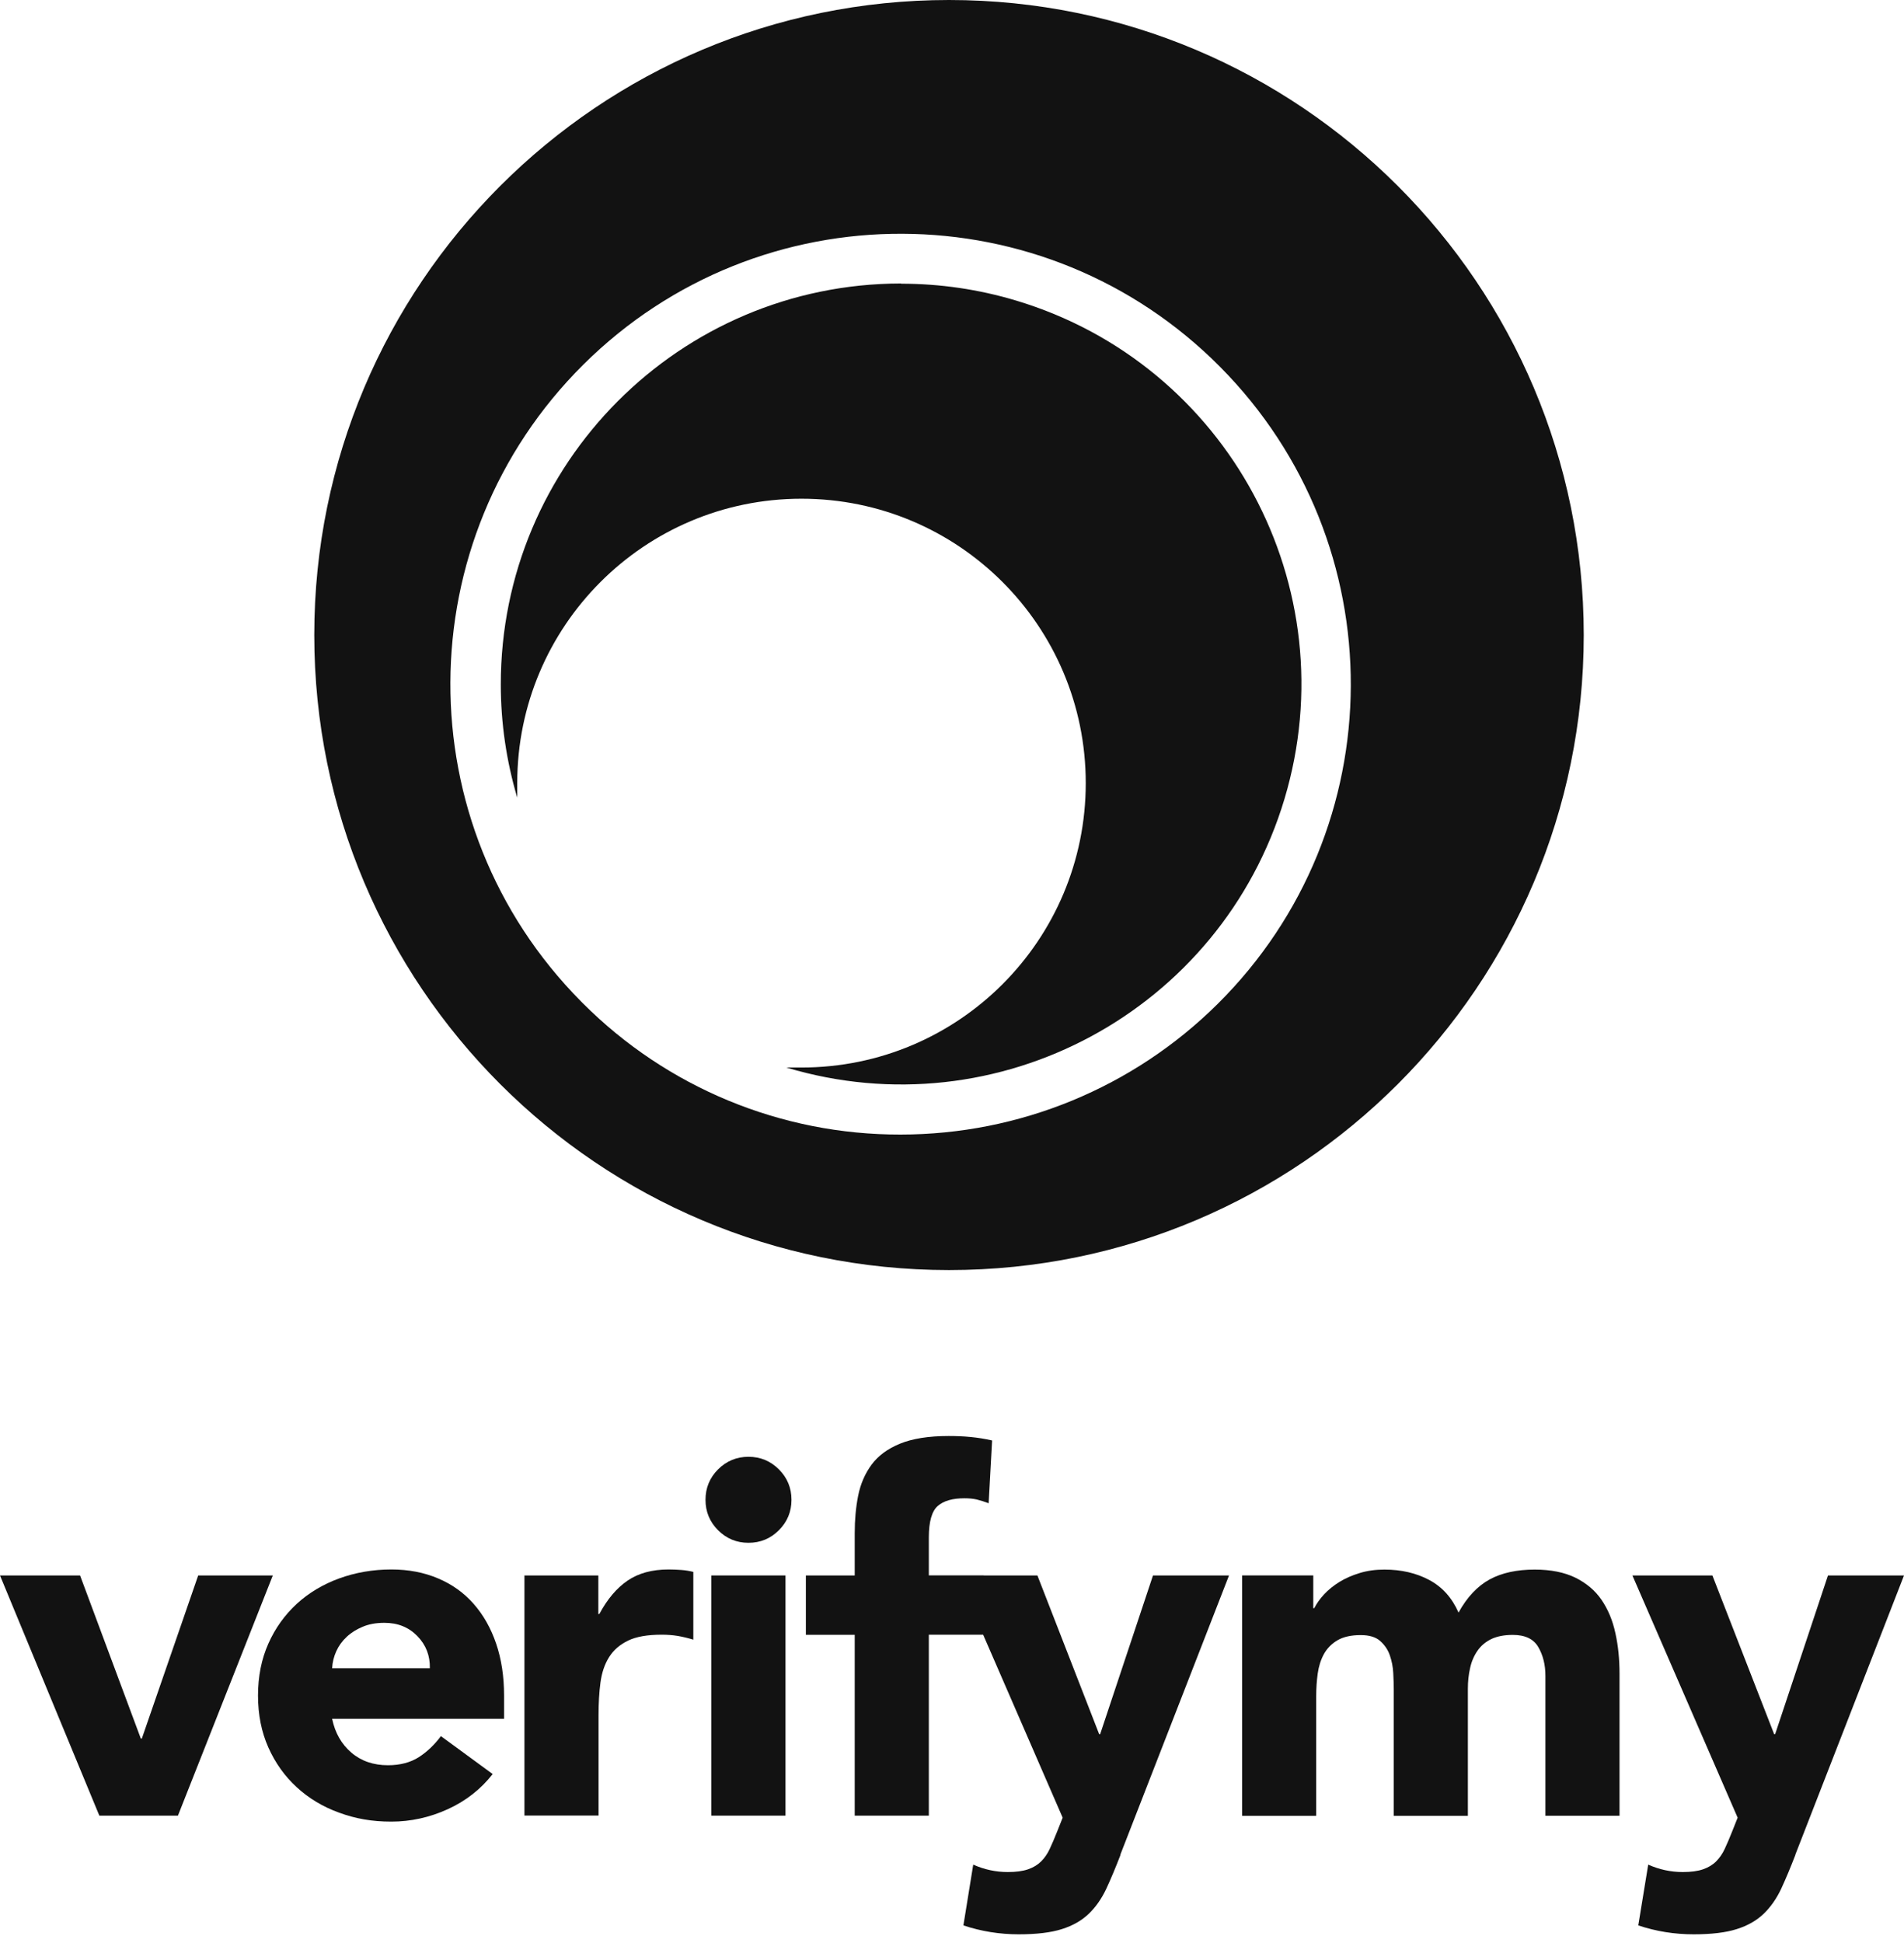 <svg xmlns="http://www.w3.org/2000/svg" width="100" height="102" viewBox="0 0 100 102" fill="none"><path d="M44.891 85.821H42.325V82.706H44.891V80.475C44.891 79.783 44.95 79.128 45.072 78.515C45.195 77.903 45.429 77.36 45.775 76.891C46.121 76.423 46.616 76.055 47.266 75.789C47.916 75.523 48.767 75.385 49.822 75.385C50.221 75.385 50.61 75.4 50.988 75.438C51.366 75.475 51.739 75.534 52.106 75.619L51.925 78.915C51.701 78.829 51.494 78.766 51.302 78.718C51.11 78.675 50.897 78.654 50.652 78.654C50.029 78.654 49.561 78.787 49.252 79.058C48.943 79.325 48.783 79.878 48.783 80.704V82.7H51.664V82.706H54.486L57.728 91.034H57.782L60.556 82.706H64.549L58.841 97.365L58.852 97.37C58.591 98.046 58.341 98.642 58.101 99.159C57.856 99.675 57.553 100.112 57.18 100.469C56.807 100.826 56.339 101.092 55.764 101.273C55.194 101.454 54.438 101.544 53.506 101.544C52.505 101.544 51.536 101.39 50.599 101.076L51.115 97.886C51.701 98.147 52.308 98.275 52.931 98.275C53.362 98.275 53.719 98.227 53.996 98.131C54.273 98.035 54.502 97.897 54.683 97.716C54.864 97.535 55.018 97.311 55.135 97.056C55.258 96.795 55.386 96.491 55.524 96.145L55.812 95.421L51.636 85.815H48.783V95.314H44.891V85.821Z" fill="#121212"></path><path d="M37.714 77.136C37.272 77.578 37.054 78.111 37.054 78.734C37.054 79.357 37.272 79.889 37.714 80.331C38.156 80.773 38.688 80.991 39.311 80.991C39.934 80.991 40.467 80.773 40.908 80.331C41.35 79.889 41.569 79.357 41.569 78.734C41.569 78.111 41.35 77.578 40.908 77.136C40.467 76.695 39.934 76.476 39.311 76.476C38.688 76.476 38.156 76.695 37.714 77.136Z" fill="#121212"></path><path d="M41.255 82.706H37.362V95.314H41.255V82.706Z" fill="#121212"></path><path fill-rule="evenodd" clip-rule="evenodd" d="M23.513 94.978C24.461 94.547 25.249 93.93 25.872 93.136H25.883L23.157 91.14C22.826 91.587 22.443 91.954 22.001 92.242C21.559 92.524 21.016 92.668 20.377 92.668C19.616 92.668 18.971 92.449 18.455 92.007C17.939 91.566 17.598 90.975 17.443 90.229H26.474V89.01C26.474 88.003 26.335 87.098 26.058 86.284C25.782 85.474 25.387 84.777 24.876 84.196C24.365 83.616 23.742 83.169 23.008 82.86C22.267 82.546 21.453 82.391 20.553 82.391C19.584 82.391 18.673 82.551 17.816 82.86C16.959 83.174 16.219 83.616 15.585 84.196C14.957 84.777 14.456 85.469 14.094 86.284C13.732 87.098 13.551 88.003 13.551 89.01C13.551 90.016 13.732 90.921 14.094 91.736C14.456 92.545 14.951 93.243 15.585 93.823C16.213 94.403 16.959 94.851 17.816 95.16C18.673 95.474 19.531 95.628 20.553 95.628C21.575 95.628 22.56 95.41 23.513 94.978ZM22.576 87.577C22.591 86.925 22.378 86.362 21.927 85.895C21.474 85.426 20.899 85.192 20.186 85.192C19.754 85.192 19.371 85.261 19.046 85.4C18.716 85.538 18.434 85.714 18.205 85.932C17.971 86.15 17.789 86.401 17.662 86.683C17.534 86.965 17.459 87.269 17.443 87.577H22.576Z" fill="#121212"></path><path d="M4.206 82.706H0L5.218 95.315H9.345L14.328 82.706H10.409L7.449 91.268H7.396L4.206 82.706Z" fill="#121212"></path><path d="M27.533 82.706H27.544V95.309H31.436V90.043C31.436 89.42 31.468 88.845 31.537 88.328C31.606 87.812 31.755 87.365 31.99 86.992C32.224 86.619 32.559 86.332 32.991 86.124C33.422 85.916 34.008 85.815 34.753 85.815C35.046 85.815 35.328 85.836 35.594 85.879C35.866 85.927 36.137 85.991 36.414 86.076V82.519C36.223 82.471 36.015 82.434 35.791 82.418C35.562 82.402 35.339 82.391 35.115 82.391C34.247 82.391 33.528 82.588 32.959 82.977C32.389 83.366 31.894 83.951 31.478 84.729H31.425V82.706H27.544V82.7L27.533 82.706Z" fill="#121212"></path><path d="M65.236 82.705H68.974V84.42H69.027C69.15 84.18 69.32 83.935 69.544 83.696C69.767 83.456 70.039 83.238 70.348 83.046C70.656 82.855 71.013 82.7 71.413 82.578C71.812 82.455 72.243 82.397 72.712 82.397C73.596 82.397 74.378 82.578 75.06 82.94C75.741 83.302 76.258 83.871 76.604 84.654C77.051 83.84 77.6 83.264 78.239 82.913C78.878 82.567 79.666 82.397 80.603 82.397C81.449 82.397 82.163 82.54 82.743 82.823C83.323 83.11 83.781 83.499 84.117 83.989C84.452 84.484 84.697 85.059 84.841 85.73C84.99 86.395 85.059 87.109 85.059 87.87V95.319H81.167V87.977C81.167 87.391 81.039 86.885 80.789 86.459C80.539 86.033 80.092 85.826 79.453 85.826C79.005 85.826 78.627 85.9 78.324 86.044C78.02 86.193 77.781 86.395 77.6 86.656C77.419 86.917 77.285 87.221 77.211 87.567C77.131 87.913 77.094 88.275 77.094 88.658V95.325H73.202V88.658C73.202 88.435 73.191 88.158 73.175 87.828C73.159 87.498 73.095 87.189 72.994 86.896C72.893 86.603 72.722 86.353 72.488 86.145C72.254 85.937 71.913 85.836 71.466 85.836C70.965 85.836 70.555 85.927 70.246 86.108C69.938 86.289 69.698 86.534 69.533 86.832C69.368 87.135 69.261 87.476 69.208 87.854C69.155 88.238 69.128 88.632 69.128 89.047V95.325H65.236V82.705Z" fill="#121212"></path><path d="M93.547 99.159C93.786 98.642 94.037 98.046 94.297 97.37L94.292 97.365L100 82.706H96.007L93.233 91.034H93.179L89.937 82.706H85.736L91.263 95.421L90.975 96.145C90.837 96.491 90.709 96.795 90.586 97.056C90.469 97.311 90.315 97.535 90.134 97.716C89.953 97.897 89.724 98.035 89.447 98.131C89.17 98.227 88.813 98.275 88.382 98.275C87.759 98.275 87.152 98.147 86.566 97.886L86.044 101.076C86.982 101.39 87.945 101.544 88.952 101.544C89.883 101.544 90.639 101.454 91.209 101.273C91.784 101.092 92.253 100.826 92.626 100.469C92.998 100.112 93.302 99.675 93.547 99.159Z" fill="#121212"></path><path d="M26.303 35.946C26.287 24.328 35.695 14.898 47.313 14.882V14.877L47.335 14.893C49.379 14.893 51.408 15.191 53.362 15.777C64.48 19.11 70.795 30.824 67.462 41.941C64.128 53.059 52.414 59.374 41.297 56.041H42.096C50.343 56.041 57.025 49.358 57.025 41.111C57.025 32.863 50.343 26.181 42.096 26.181C33.848 26.181 27.166 32.863 27.166 41.111V41.872C26.596 39.95 26.303 37.953 26.303 35.946Z" fill="#121212"></path><path fill-rule="evenodd" clip-rule="evenodd" d="M16.506 33.337C16.506 14.925 31.43 0 49.843 0C68.255 0 83.18 14.925 83.18 33.337C83.18 51.749 68.255 66.674 49.843 66.674C31.43 66.674 16.506 51.749 16.506 33.337ZM30.61 52.665C35.03 57.095 41.036 59.576 47.298 59.56C53.538 59.56 59.528 57.095 63.958 52.697C73.228 43.496 73.281 28.529 64.081 19.259C54.88 9.989 39.913 9.936 30.642 19.136C21.372 28.337 21.319 43.304 30.52 52.574L30.61 52.665Z" fill="#121212"></path></svg>